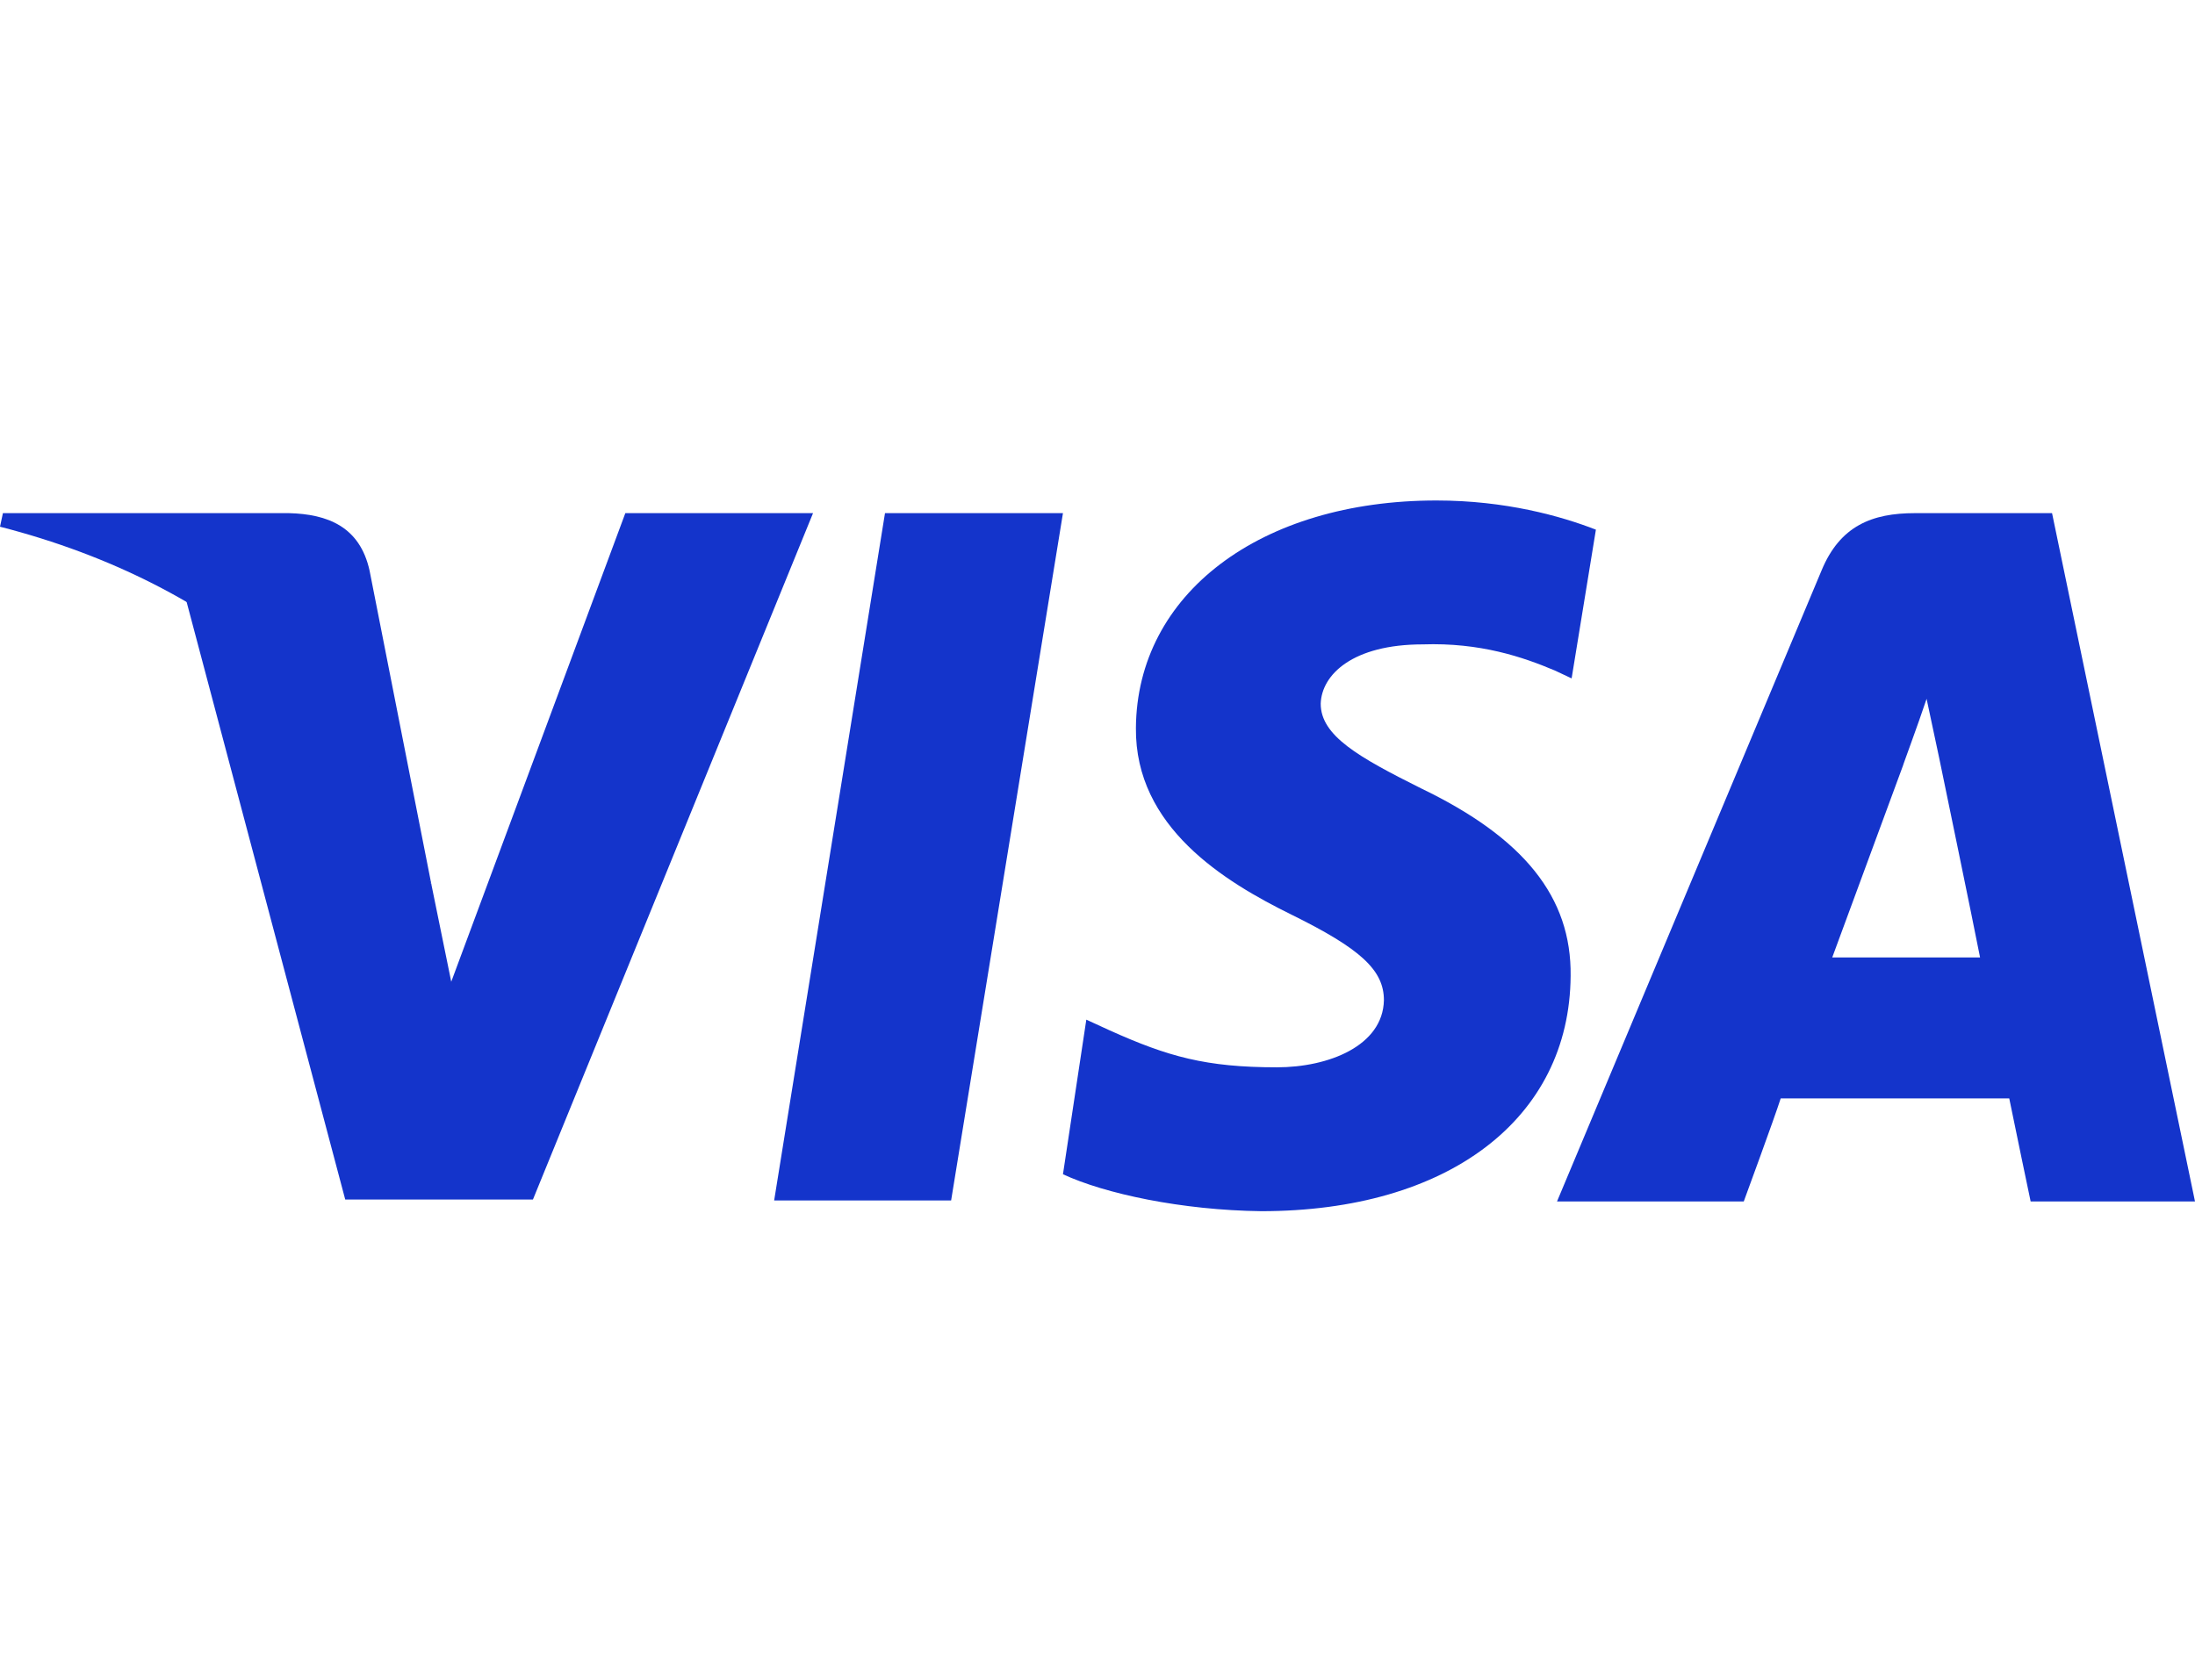 <svg width="64" height="49" viewBox="0 0 64 49" fill="none" xmlns="http://www.w3.org/2000/svg">
<g clip-path="url(#clip0_3_2559)">
<path d="M27.732 35.013H22.572L25.804 14.966H30.993L27.732 35.013Z" fill="#1434CB"/>
<path d="M46.532 15.448C45.512 15.051 43.895 14.597 41.882 14.597C36.75 14.597 33.148 17.319 33.12 21.232C33.092 24.125 35.7 25.713 37.657 26.677C39.67 27.669 40.351 28.293 40.351 29.172C40.322 30.505 38.734 31.129 37.232 31.129C35.162 31.129 34.056 30.817 32.354 30.051L31.674 29.739L30.993 34.248C32.213 34.815 34.453 35.297 36.778 35.325C42.222 35.325 45.767 32.632 45.795 28.463C45.824 26.166 44.434 24.436 41.428 22.99C39.614 22.083 38.508 21.459 38.508 20.523C38.536 19.673 39.443 18.794 41.485 18.794C43.158 18.737 44.406 19.162 45.342 19.559L45.824 19.786L46.532 15.448Z" fill="#1434CB"/>
<path d="M53.423 27.924C53.849 26.762 55.493 22.31 55.493 22.31C55.465 22.367 55.919 21.147 56.174 20.382L56.542 22.111C56.542 22.111 57.535 26.904 57.733 27.924C56.939 27.924 54.472 27.924 53.423 27.924ZM59.832 14.966H55.834C54.586 14.966 53.65 15.334 53.111 16.639L45.398 35.042H50.843C50.843 35.042 51.75 32.575 51.92 32.036C52.516 32.036 57.818 32.036 58.584 32.036C58.726 32.745 59.208 35.042 59.208 35.042H64L59.832 14.966Z" fill="#1434CB"/>
<path d="M18.233 14.966L13.157 28.633L12.59 25.854C11.654 22.678 8.705 19.191 5.416 17.461L10.066 34.985H15.539L23.706 14.966H18.233Z" fill="#1434CB"/>
<path d="M8.422 14.966H0.085L0 15.362C6.522 17.035 10.832 21.034 12.59 25.854L10.775 16.639C10.492 15.362 9.556 14.994 8.422 14.966Z" fill="#1434CB"/>
</g>
<defs>
<clipPath id="clip0_3_2559">
<rect width="64" height="48" fill="white" transform="translate(0 0.601)"/>
</clipPath>
</defs>
</svg>

